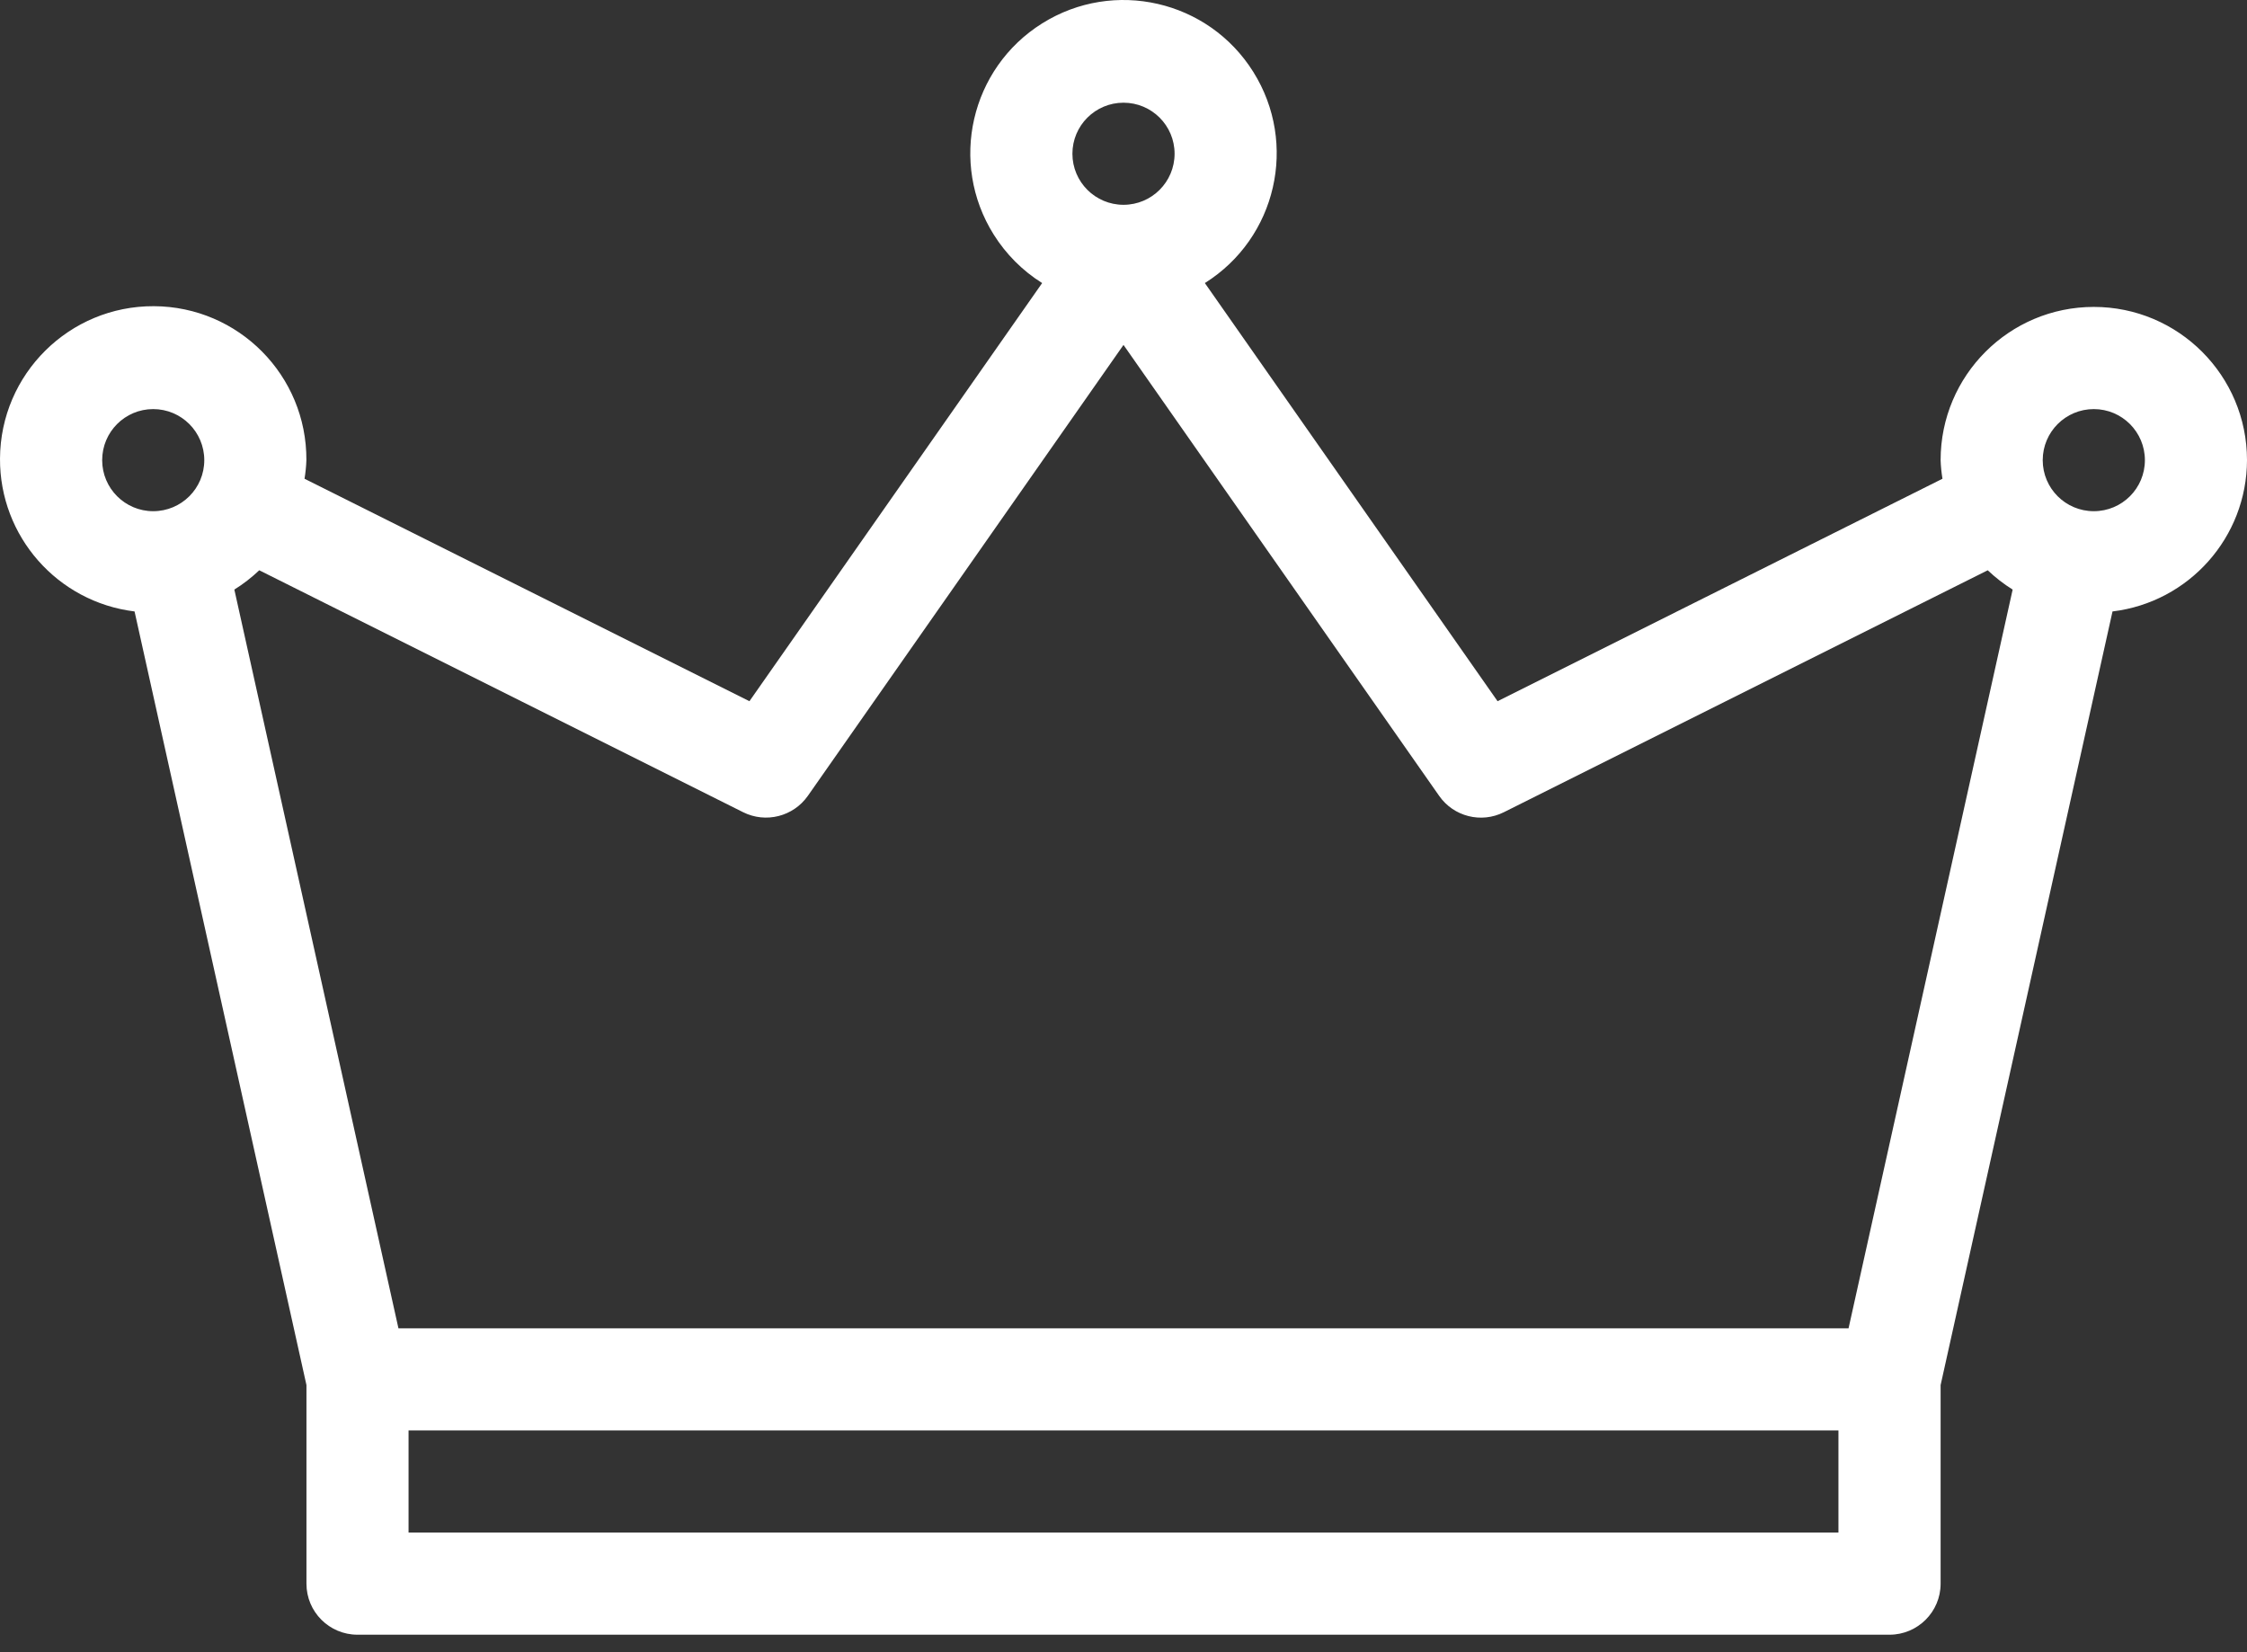 <svg width="34" height="25" viewBox="0 0 34 25" fill="none" xmlns="http://www.w3.org/2000/svg">
<rect x="0" y="0" width="34" height="25" fill="#333333" stroke="none"/>
<path d="M34 6.963C34 5.682 32.962 4.644 31.682 4.644C30.402 4.644 29.364 5.682 29.364 6.963C29.367 7.057 29.377 7.151 29.392 7.244L22.66 10.61L18.231 4.283C19.316 3.603 19.644 2.173 18.964 1.088C18.285 0.003 16.854 -0.326 15.769 0.354C14.684 1.034 14.356 2.465 15.036 3.549C15.222 3.846 15.472 4.097 15.769 4.283L11.34 10.61L4.608 7.244C4.623 7.151 4.633 7.057 4.636 6.963C4.643 5.682 3.61 4.639 2.329 4.633C1.049 4.627 0.006 5.66 2.77637e-05 6.94C-0.006 8.115 0.869 9.109 2.036 9.252L4.637 20.958V23.963C4.637 24.389 4.982 24.735 5.409 24.735H28.591C29.018 24.735 29.364 24.389 29.364 23.963V20.958L31.965 9.252C33.123 9.112 33.997 8.13 34 6.963ZM31.682 6.19C32.109 6.19 32.455 6.536 32.455 6.963C32.455 7.39 32.109 7.735 31.682 7.735C31.255 7.735 30.909 7.39 30.909 6.963C30.909 6.536 31.255 6.19 31.682 6.19ZM17 1.554C17.427 1.554 17.773 1.899 17.773 2.326C17.773 2.753 17.427 3.099 17 3.099C16.573 3.099 16.227 2.753 16.227 2.326C16.227 1.9 16.573 1.554 17 1.554ZM12.224 12.042L17 5.219L21.776 12.042C21.995 12.356 22.412 12.462 22.755 12.29L30.077 8.629C30.193 8.739 30.319 8.837 30.454 8.921L27.971 20.099H6.029L3.546 8.921C3.681 8.837 3.807 8.739 3.923 8.629L11.245 12.29C11.588 12.461 12.004 12.355 12.224 12.042ZM1.546 6.963C1.546 6.536 1.891 6.19 2.318 6.19C2.745 6.19 3.091 6.536 3.091 6.963C3.091 7.39 2.745 7.735 2.318 7.735C1.892 7.735 1.546 7.389 1.546 6.963ZM27.818 23.19H6.182V21.644H27.818V23.19Z" fill="white"/>
</svg>
